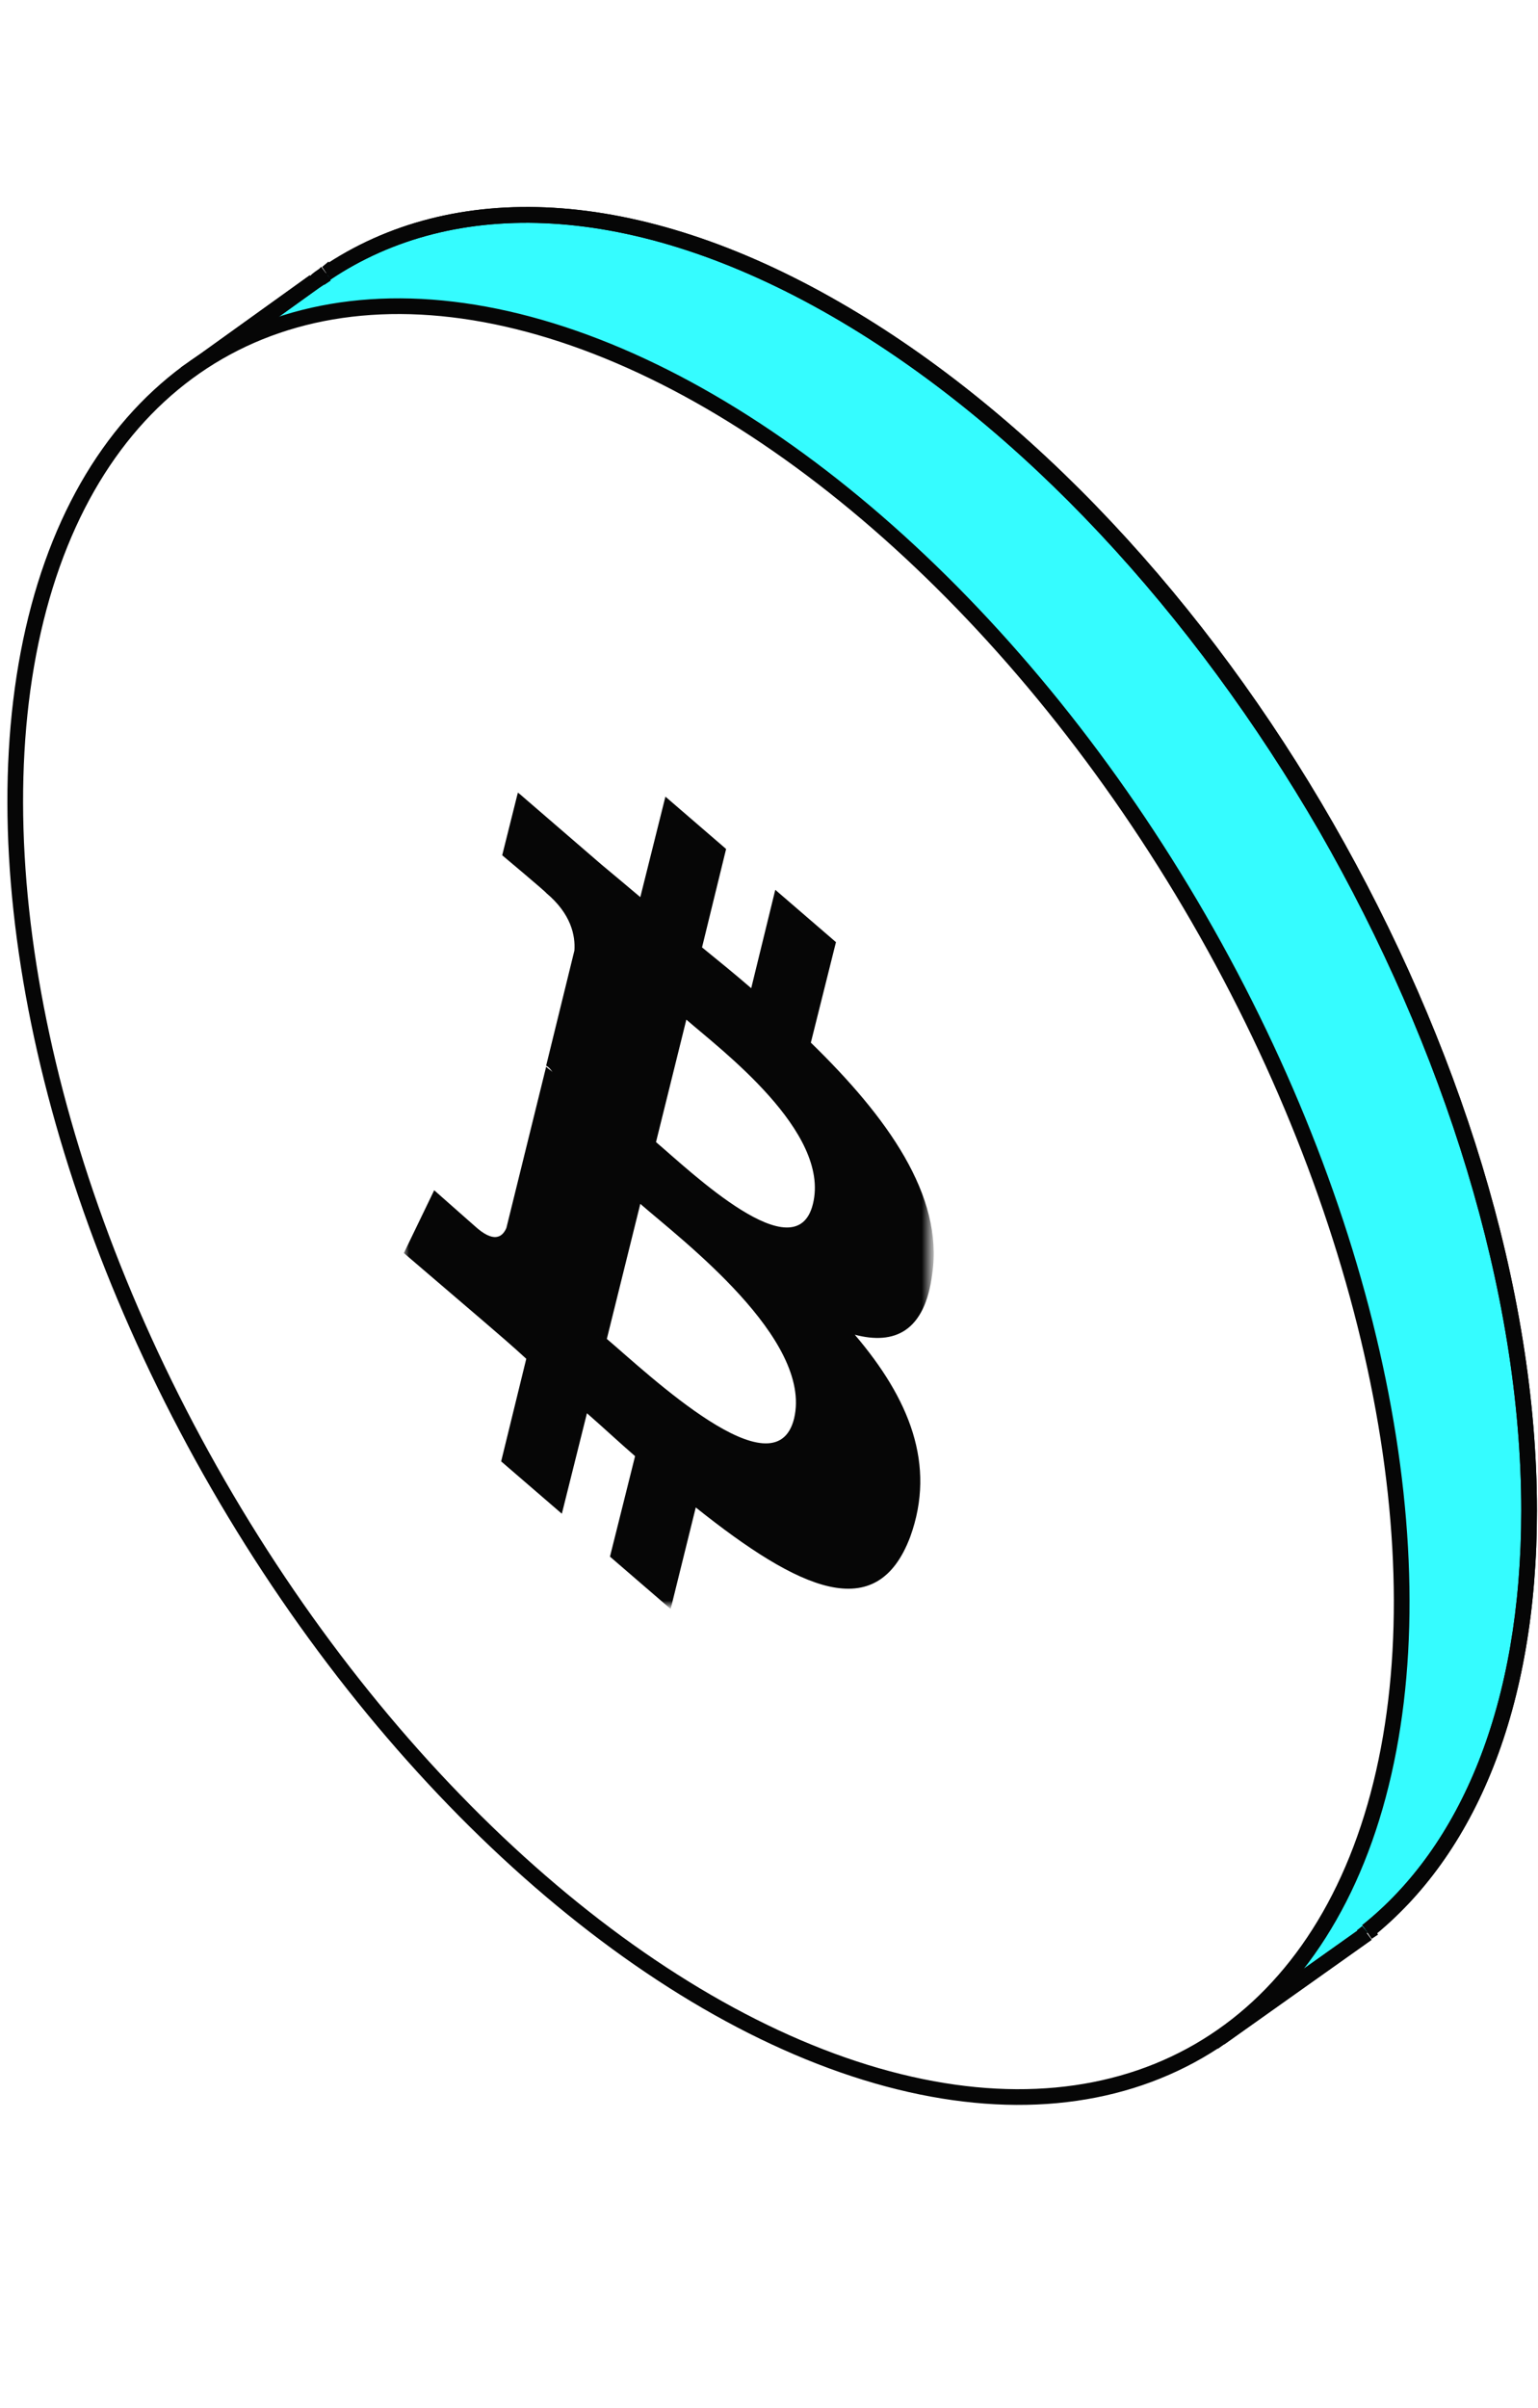 <?xml version="1.0" encoding="utf-8"?>
<!-- Generator: Adobe Illustrator 24.0.0, SVG Export Plug-In . SVG Version: 6.00 Build 0)  -->
<svg version="1.1" id="图层_1" xmlns="http://www.w3.org/2000/svg" xmlns:xlink="http://www.w3.org/1999/xlink" x="0px" y="0px"
	 viewBox="0 0 147 230" style="enable-background:new 0 0 147 230;" xml:space="preserve">
<style type="text/css">
	.st0{fill-rule:evenodd;clip-rule:evenodd;fill:#35FCFF;}
	.st1{fill:#060606;}
	.st2{fill:#FFFFFF;stroke:#060606;stroke-width:1.5;}
	.st3{fill:#35fcff;filter:url(#Adobe_OpacityMaskFilter);stroke:#060606;stroke-width:1.5;}
	.st4{mask:url(#mask1_3768_36758_1_);}
</style>
<path class="st0" d="M130.7,184.6c9.7-7.7,15.5-21.5,15.5-40.2c0-42.3-29.7-93.6-66.3-114.8c-19.3-11.1-36.6-11.6-48.7-3.5l0,0
	l-0.2,0.2c-0.3,0.2-0.6,0.4-0.9,0.6l-11.7,8.4l1.9,3.1C16,46,13.6,55.9,13.6,67.8c0,42.3,29.7,93.6,66.3,114.8
	c12.7,7.3,24.6,10.1,34.7,8.7l2.1,3.3L130.7,184.6L130.7,184.6z"/>
<path class="st1" d="M130.7,184.6l-0.5-0.6l-0.5,0.4l0.4,0.6L130.7,184.6z M79.9,29.6l0.4-0.6L79.9,29.6z M31.2,26.1l-0.6,0.4
	l0.4,0.7l0.6-0.4L31.2,26.1z M31.2,26.1l0.6-0.4L31.4,25l-0.6,0.5L31.2,26.1z M30.9,26.3l0.4,0.6l0,0L30.9,26.3z M30,26.9l0.4,0.6
	l0,0L30,26.9z M18.3,35.3l-0.4-0.6l-0.6,0.4l0.4,0.6L18.3,35.3z M20.2,38.3l0.7,0.4l0.2-0.4l-0.2-0.4L20.2,38.3z M79.9,182.6
	l-0.4,0.7l0,0L79.9,182.6z M114.5,191.3l0.6-0.4l-0.3-0.4l-0.5,0.1L114.5,191.3z M116.6,194.6L116,195l0.4,0.7l0.7-0.5L116.6,194.6z
	 M130.7,184.6l0.4,0.6l0.6-0.4l-0.4-0.6L130.7,184.6z M145.4,144.3c0,18.6-5.8,32.1-15.2,39.6l0.9,1.2c9.9-7.9,15.8-21.9,15.8-40.8
	H145.4z M79.5,30.2c18.2,10.5,34.6,28.5,46.6,49.2c11.9,20.7,19.3,44,19.3,64.9h1.5c0-21.3-7.5-44.8-19.5-65.7
	c-12-20.9-28.7-39.1-47.1-49.7L79.5,30.2z M31.6,26.7c11.8-7.9,28.8-7.5,47.9,3.5l0.8-1.3c-19.4-11.2-37.1-11.8-49.5-3.4L31.6,26.7z
	 M31.8,25.7L31.8,25.7l-1.3,0.8l0,0L31.8,25.7z M30.7,25.5l-0.2,0.2l0.9,1.2l0.2-0.2L30.7,25.5z M30.5,27.5c0.3-0.2,0.6-0.4,0.9-0.6
	l-0.9-1.2c-0.3,0.2-0.6,0.4-0.9,0.7L30.5,27.5z M29.6,26.3l-11.7,8.4l0.9,1.2l11.7-8.4L29.6,26.3z M17.7,35.7l1.9,3.1l1.3-0.8
	L19,34.9L17.7,35.7z M14.4,67.8c0-11.8,2.3-21.6,6.5-29.1L19.6,38c-4.3,7.8-6.7,17.8-6.7,29.9H14.4z M80.3,181.9
	c-18.2-10.5-34.6-28.5-46.6-49.2c-11.9-20.7-19.3-44-19.3-64.9h-1.5c0,21.3,7.5,44.8,19.5,65.7c12,20.9,28.7,39.1,47.1,49.7
	L80.3,181.9z M114.4,190.6c-9.9,1.3-21.6-1.3-34.2-8.6l-0.8,1.3c12.8,7.4,24.8,10.2,35.1,8.8L114.4,190.6z M113.9,191.7l2.1,3.3
	l1.3-0.8l-2.1-3.3L113.9,191.7z M117,195.3l14.1-10l-0.9-1.2l-14.1,10L117,195.3z M131.3,184.2L131.3,184.2L130,185l0,0.1
	L131.3,184.2z"/>
<path class="st1" d="M130.7,184.6l-0.5-0.6l-0.5,0.4l0.4,0.6L130.7,184.6z M79.9,29.6l0.4-0.6L79.9,29.6z M31.2,26.1l-0.6,0.4
	l0.4,0.7l0.6-0.4L31.2,26.1z M31.2,26.1l0.6-0.4L31.4,25l-0.6,0.5L31.2,26.1z M30.9,26.3l0.4,0.6l0,0L30.9,26.3z M30,26.9l0.4,0.6
	l0,0L30,26.9z M18.3,35.3l-0.4-0.6l-0.6,0.4l0.4,0.6L18.3,35.3z M20.2,38.3l0.7,0.4l0.2-0.4l-0.2-0.4L20.2,38.3z M79.9,182.6
	l-0.4,0.7l0,0L79.9,182.6z M114.5,191.3l0.6-0.4l-0.3-0.4l-0.5,0.1L114.5,191.3z M116.6,194.6L116,195l0.4,0.7l0.7-0.5L116.6,194.6z
	 M130.7,184.6l0.4,0.6l0.6-0.4l-0.4-0.6L130.7,184.6z M145.4,144.3c0,18.6-5.8,32.1-15.2,39.6l0.9,1.2c9.9-7.9,15.8-21.9,15.8-40.8
	H145.4z M79.5,30.2c18.2,10.5,34.6,28.5,46.6,49.2c11.9,20.7,19.3,44,19.3,64.9h1.5c0-21.3-7.5-44.8-19.5-65.7
	c-12-20.9-28.7-39.1-47.1-49.7L79.5,30.2z M31.6,26.7c11.8-7.9,28.8-7.5,47.9,3.5l0.8-1.3c-19.4-11.2-37.1-11.8-49.5-3.4L31.6,26.7z
	 M31.8,25.7L31.8,25.7l-1.3,0.8l0,0L31.8,25.7z M30.7,25.5l-0.2,0.2l0.9,1.2l0.2-0.2L30.7,25.5z M30.5,27.5c0.3-0.2,0.6-0.4,0.9-0.6
	l-0.9-1.2c-0.3,0.2-0.6,0.4-0.9,0.7L30.5,27.5z M29.6,26.3l-11.7,8.4l0.9,1.2l11.7-8.4L29.6,26.3z M17.7,35.7l1.9,3.1l1.3-0.8
	L19,34.9L17.7,35.7z M14.4,67.8c0-11.8,2.3-21.6,6.5-29.1L19.6,38c-4.3,7.8-6.7,17.8-6.7,29.9H14.4z M80.3,181.9
	c-18.2-10.5-34.6-28.5-46.6-49.2c-11.9-20.7-19.3-44-19.3-64.9h-1.5c0,21.3,7.5,44.8,19.5,65.7c12,20.9,28.7,39.1,47.1,49.7
	L80.3,181.9z M114.4,190.6c-9.9,1.3-21.6-1.3-34.2-8.6l-0.8,1.3c12.8,7.4,24.8,10.2,35.1,8.8L114.4,190.6z M113.9,191.7l2.1,3.3
	l1.3-0.8l-2.1-3.3L113.9,191.7z M117,195.3l14.1-10l-0.9-1.2l-14.1,10L117,195.3z M131.3,184.2L131.3,184.2L130,185l0,0.1
	L131.3,184.2z"/>
<ellipse transform="matrix(0.866 -0.5 0.5 0.866 -48.314 49.219)" class="st2" cx="67.7" cy="114.8" rx="54.1" ry="93.7"/>
<defs>
	<filter id="Adobe_OpacityMaskFilter" filterUnits="userSpaceOnUse" x="38.6" y="75.4" width="50.6" height="78.1">
		<feColorMatrix  type="matrix" values="1 0 0 0 0  0 1 0 0 0  0 0 1 0 0  0 0 0 1 0"/>
	</filter>
</defs>
<mask maskUnits="userSpaceOnUse" x="38.6" y="75.4" width="50.6" height="78.1" id="mask1_3768_36758_1_">
	<ellipse transform="matrix(0.866 -0.5 0.5 0.866 -48.314 49.219)" class="st3" cx="67.7" cy="114.8" rx="54.1" ry="93.7"/>
</mask>
<g class="st4">
	<path class="st1" d="M89.1,121.7c1.1-7.5-4.3-15-11.6-22.1l2.4-9.6l-5.8-5l-2.3,9.4c-1.5-1.3-3.1-2.6-4.7-3.9l2.3-9.4l-5.8-5
		l-2.4,9.6c-1.3-1.1-2.5-2.1-3.7-3.1l0,0l-8-6.9L48,81.7c0,0,4.3,3.6,4.2,3.6c2.4,2,2.8,4.1,2.7,5.5l-2.7,11
		c0.2,0.1,0.4,0.3,0.6,0.6c-0.2-0.2-0.4-0.3-0.6-0.5l-3.8,15.4c-0.3,0.7-1,1.5-2.7,0.1c0.1,0.1-4.2-3.7-4.2-3.7l-2.9,6l7.6,6.5
		c1.4,1.2,2.8,2.4,4.1,3.6l-2.4,9.8l5.8,5l2.4-9.6c1.6,1.4,3.1,2.8,4.6,4.1l-2.4,9.6l5.8,5l2.4-9.7c9.9,7.9,17.3,11.3,20.5,2.8
		c2.5-6.9-0.1-13.2-5.3-19.3C85.5,128.5,88.4,127.2,89.1,121.7L89.1,121.7z M75.9,135.5c-1.8,7.3-13.9-4.2-17.9-7.6l3.2-12.9
		C65.1,118.4,77.7,127.9,75.9,135.5L75.9,135.5z M77.7,115c-1.6,6.6-11.7-3.1-15-5.9l2.9-11.7C68.8,100.2,79.4,108.1,77.7,115
		L77.7,115z"/>
</g>
</svg>
